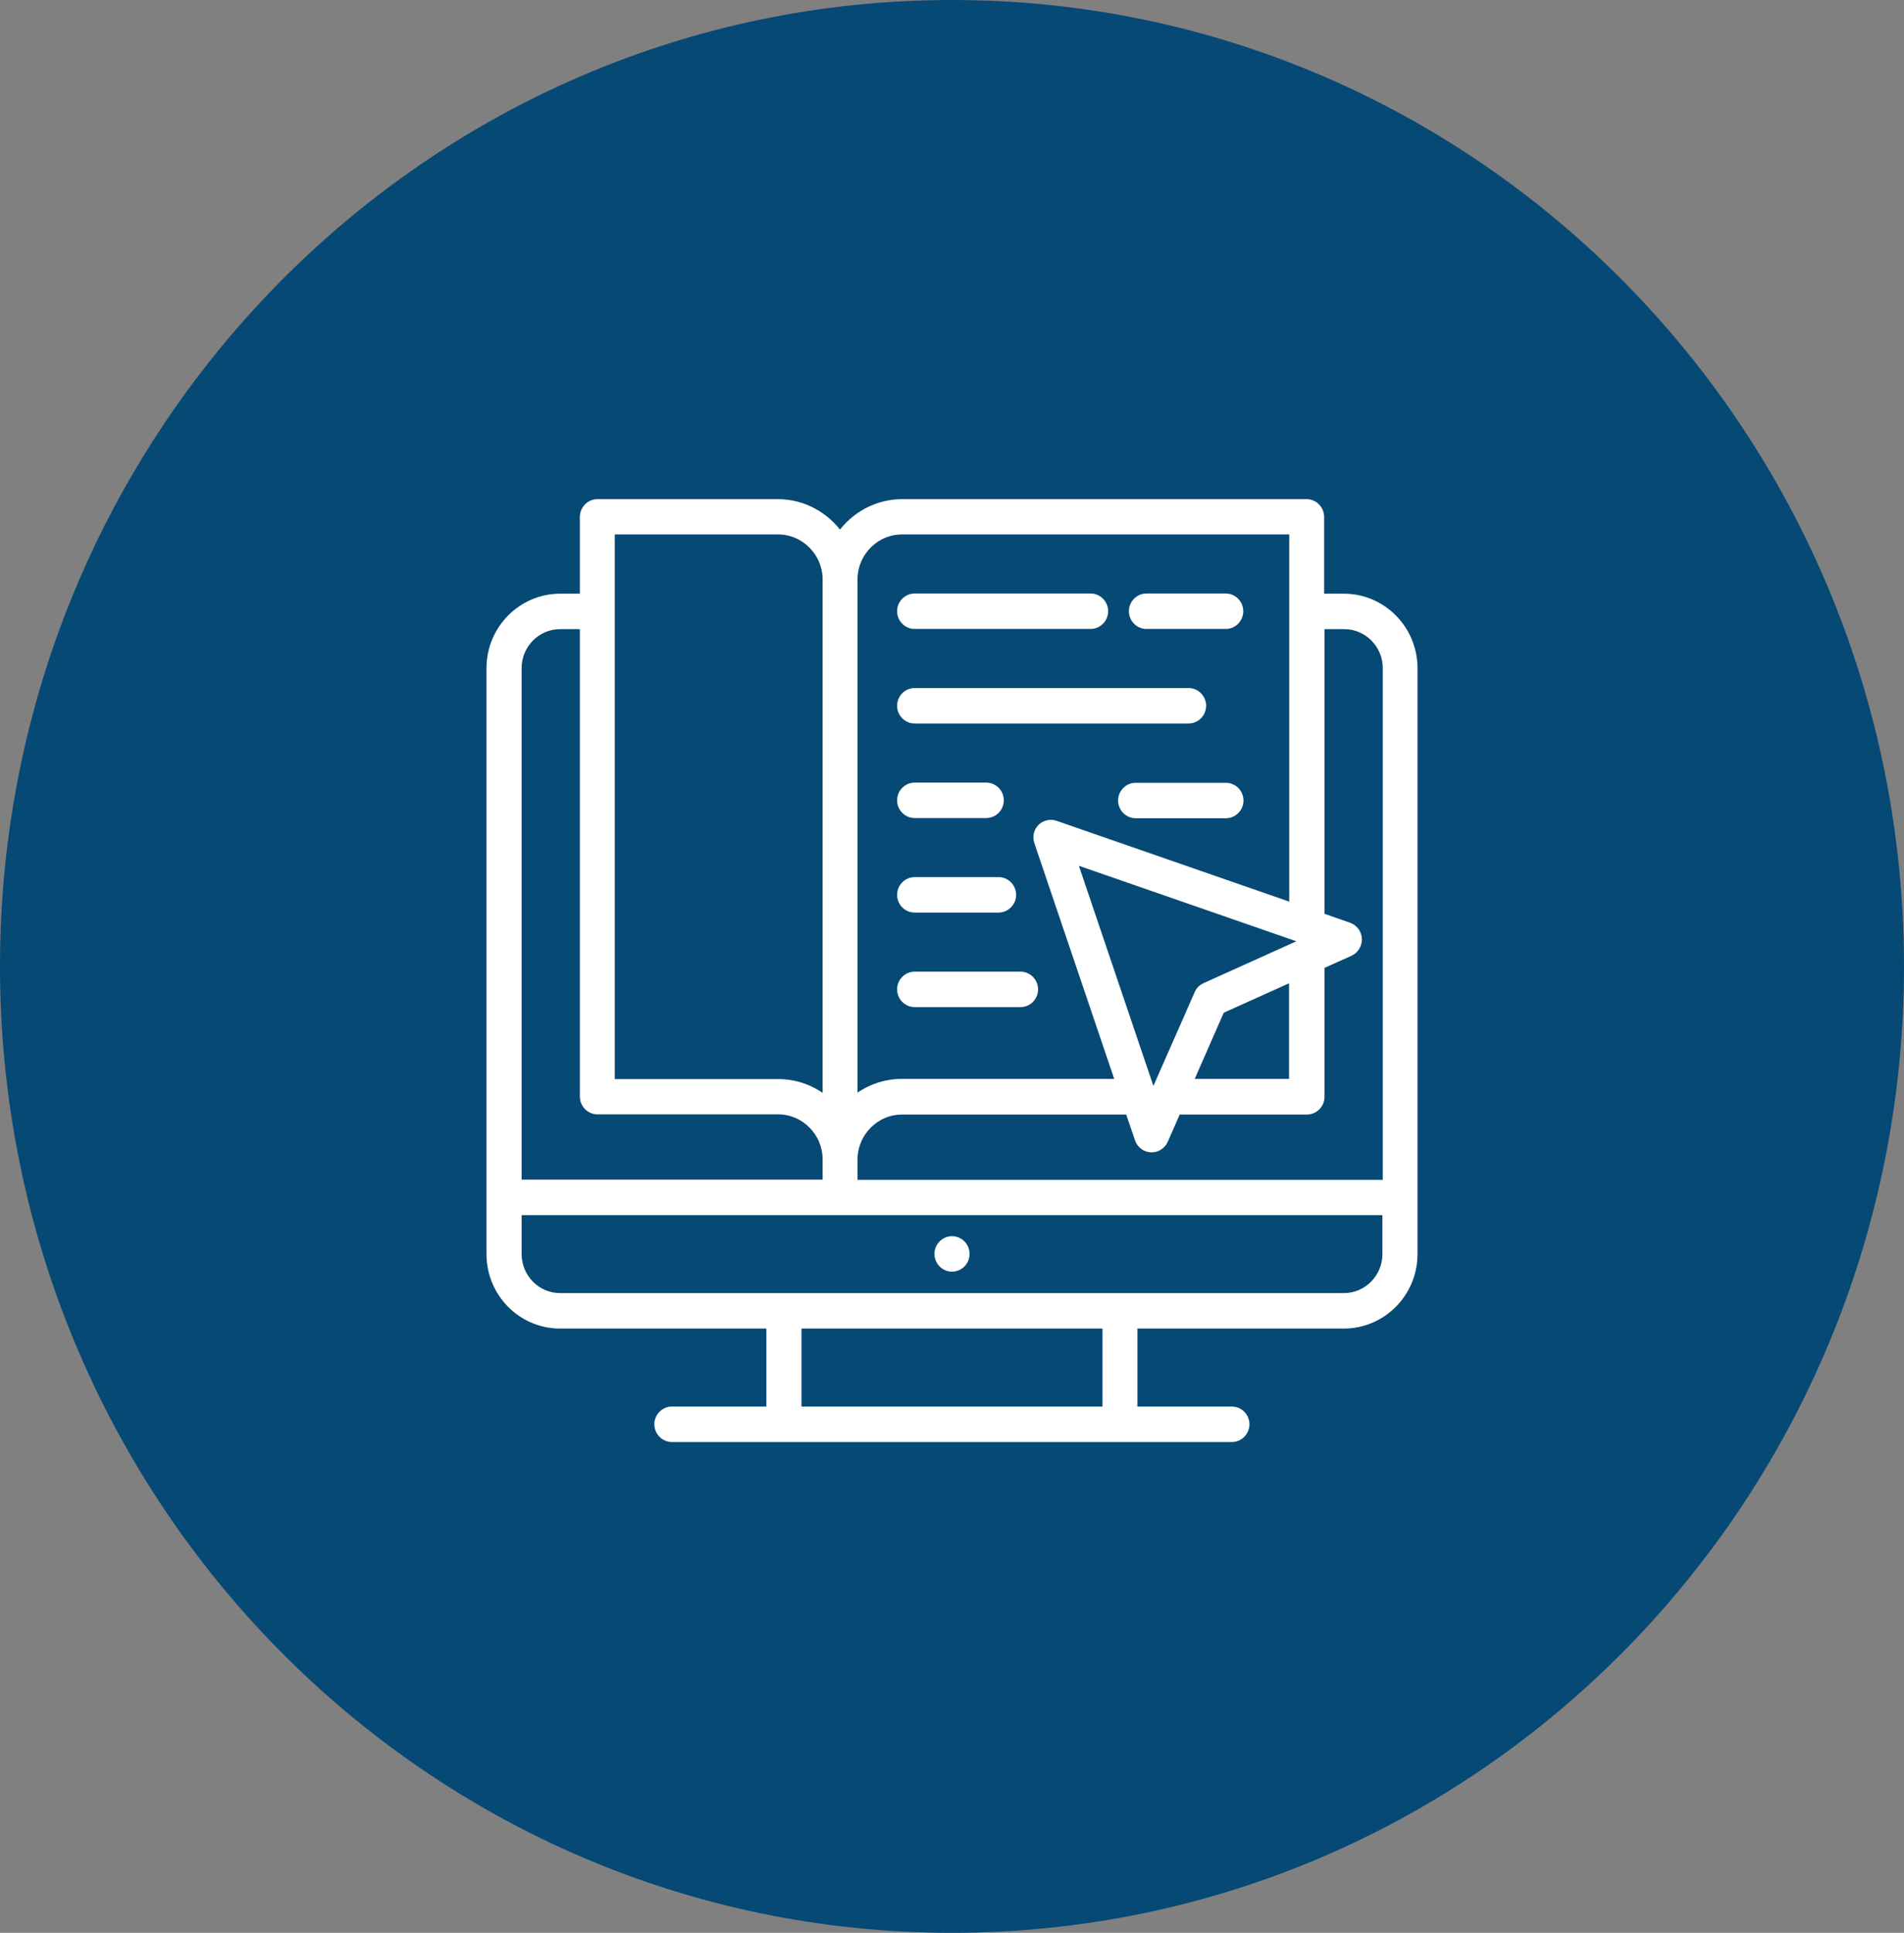 <svg width="136" height="138" viewBox="0 0 136 138" fill="none" xmlns="http://www.w3.org/2000/svg"><rect x="0" y="0" width="136" height="138" fill="#808080" stroke="none"/><path d="M136 69C136 107.109 105.557 138 68 138C30.443 138 0 107.109 0 69C0 30.891 30.443 0 68 0C105.557 0 136 30.891 136 69Z" fill="#064975"/><path d="M81.888 44.657H87.552C88.103 44.657 88.556 44.198 88.556 43.641C88.556 43.084 88.103 42.625 87.552 42.625H81.888C81.338 42.625 80.884 43.084 80.884 43.641C80.884 44.198 81.338 44.657 81.888 44.657Z" fill="white" stroke="white" stroke-width="0.5"/><path d="M65.332 44.657H77.9C78.45 44.657 78.904 44.198 78.904 43.641C78.904 43.084 78.45 42.625 77.9 42.625H65.332C64.782 42.625 64.329 43.084 64.329 43.641C64.329 44.198 64.782 44.657 65.332 44.657Z" fill="white" stroke="white" stroke-width="0.5"/><path d="M65.332 51.407H84.899C85.449 51.407 85.903 50.948 85.903 50.391C85.903 49.834 85.449 49.375 84.899 49.375H65.332C64.782 49.375 64.329 49.834 64.329 50.391C64.329 50.948 64.782 51.407 65.332 51.407Z" fill="white" stroke="white" stroke-width="0.5"/><path d="M87.566 56.139H81.118C80.567 56.139 80.114 56.598 80.114 57.155C80.114 57.711 80.567 58.171 81.118 58.171H87.566C88.116 58.171 88.57 57.711 88.57 57.155C88.57 56.598 88.116 56.139 87.566 56.139Z" fill="white" stroke="white" stroke-width="0.5"/><path d="M65.332 58.157H70.448C70.998 58.157 71.451 57.698 71.451 57.142C71.451 56.585 70.998 56.126 70.448 56.126H65.332C64.782 56.126 64.329 56.585 64.329 57.142C64.329 57.698 64.782 58.157 65.332 58.157Z" fill="white" stroke="white" stroke-width="0.5"/><path d="M65.332 64.906H71.328C71.877 64.906 72.331 64.447 72.331 63.89C72.331 63.333 71.877 62.874 71.328 62.874H65.332C64.782 62.874 64.329 63.333 64.329 63.89C64.329 64.447 64.782 64.906 65.332 64.906Z" fill="white" stroke="white" stroke-width="0.5"/><path d="M65.332 71.656H72.895C73.445 71.656 73.899 71.197 73.899 70.64C73.899 70.084 73.445 69.624 72.895 69.624H65.332C64.782 69.624 64.329 70.084 64.329 70.64C64.329 71.197 64.782 71.656 65.332 71.656Z" fill="white" stroke="white" stroke-width="0.5"/><path d="M68 90.544C68.55 90.544 69.004 90.098 69.004 89.528C69.004 88.957 68.55 88.512 68 88.512C67.45 88.512 66.996 88.971 66.996 89.528C66.996 90.084 67.45 90.544 68 90.544Z" fill="white" stroke="white" stroke-width="0.5"/><path d="M95.995 42.639H94.331V36.904C94.331 36.348 93.877 35.888 93.328 35.888H64.439C62.61 35.888 60.987 36.821 59.998 38.227C59.008 36.821 57.399 35.888 55.556 35.888H42.672C42.123 35.888 41.669 36.348 41.669 36.904V42.639H40.005C37.255 42.639 35 44.907 35 47.705V89.541C35 92.339 37.241 94.607 40.005 94.607H54.992V100.675H47.994C47.444 100.675 46.99 101.135 46.99 101.691C46.99 102.248 47.444 102.707 47.994 102.707H87.993C88.543 102.707 88.996 102.248 88.996 101.691C88.996 101.135 88.543 100.675 87.993 100.675H80.994V94.607H95.995C98.745 94.607 101 92.339 101 89.541V47.705C101 44.921 98.759 42.639 95.995 42.639ZM86.067 70.432C85.834 70.529 85.655 70.71 85.559 70.947L82.355 78.226L76.662 61.413L93.272 67.175L86.081 70.418L86.067 70.432ZM92.324 69.82V77.28H84.954L87.222 72.116L92.324 69.82ZM61.001 41.386C61.001 39.465 62.541 37.907 64.439 37.907H92.338V64.726L75.384 58.839C75.026 58.713 74.627 58.811 74.353 59.075C74.078 59.354 73.995 59.757 74.119 60.119L79.935 77.28H64.439C63.133 77.28 61.936 77.739 61.001 78.518V41.386ZM43.663 37.907H55.57C57.468 37.907 59.008 39.465 59.008 41.386V78.532C58.072 77.753 56.876 77.293 55.57 77.293H43.663V37.907ZM37.008 47.705C37.008 46.034 38.355 44.67 40.005 44.67H41.669V78.296C41.669 78.852 42.123 79.312 42.672 79.312H55.57C57.468 79.312 59.008 80.87 59.008 82.791V84.475H37.008V47.705ZM79 100.675H57V94.607H79V100.675ZM98.993 89.541C98.993 91.211 97.645 92.575 95.995 92.575H40.005C38.355 92.575 37.008 91.211 37.008 89.541V86.507H98.993V89.541ZM98.993 84.489H61.001V82.805C61.001 80.884 62.541 79.326 64.439 79.326H80.623L81.31 81.344C81.448 81.733 81.805 82.012 82.218 82.026C82.231 82.026 82.245 82.026 82.259 82.026C82.657 82.026 83.015 81.789 83.18 81.427L84.101 79.326H93.355C93.905 79.326 94.359 78.866 94.359 78.309V68.943L96.435 68.01C96.806 67.843 97.04 67.454 97.026 67.036C97.013 66.619 96.737 66.257 96.353 66.118L94.359 65.422V44.67H96.022C97.672 44.67 99.02 46.034 99.02 47.705V84.475L98.993 84.489Z" fill="white" stroke="white" stroke-width="0.5"/></svg>


